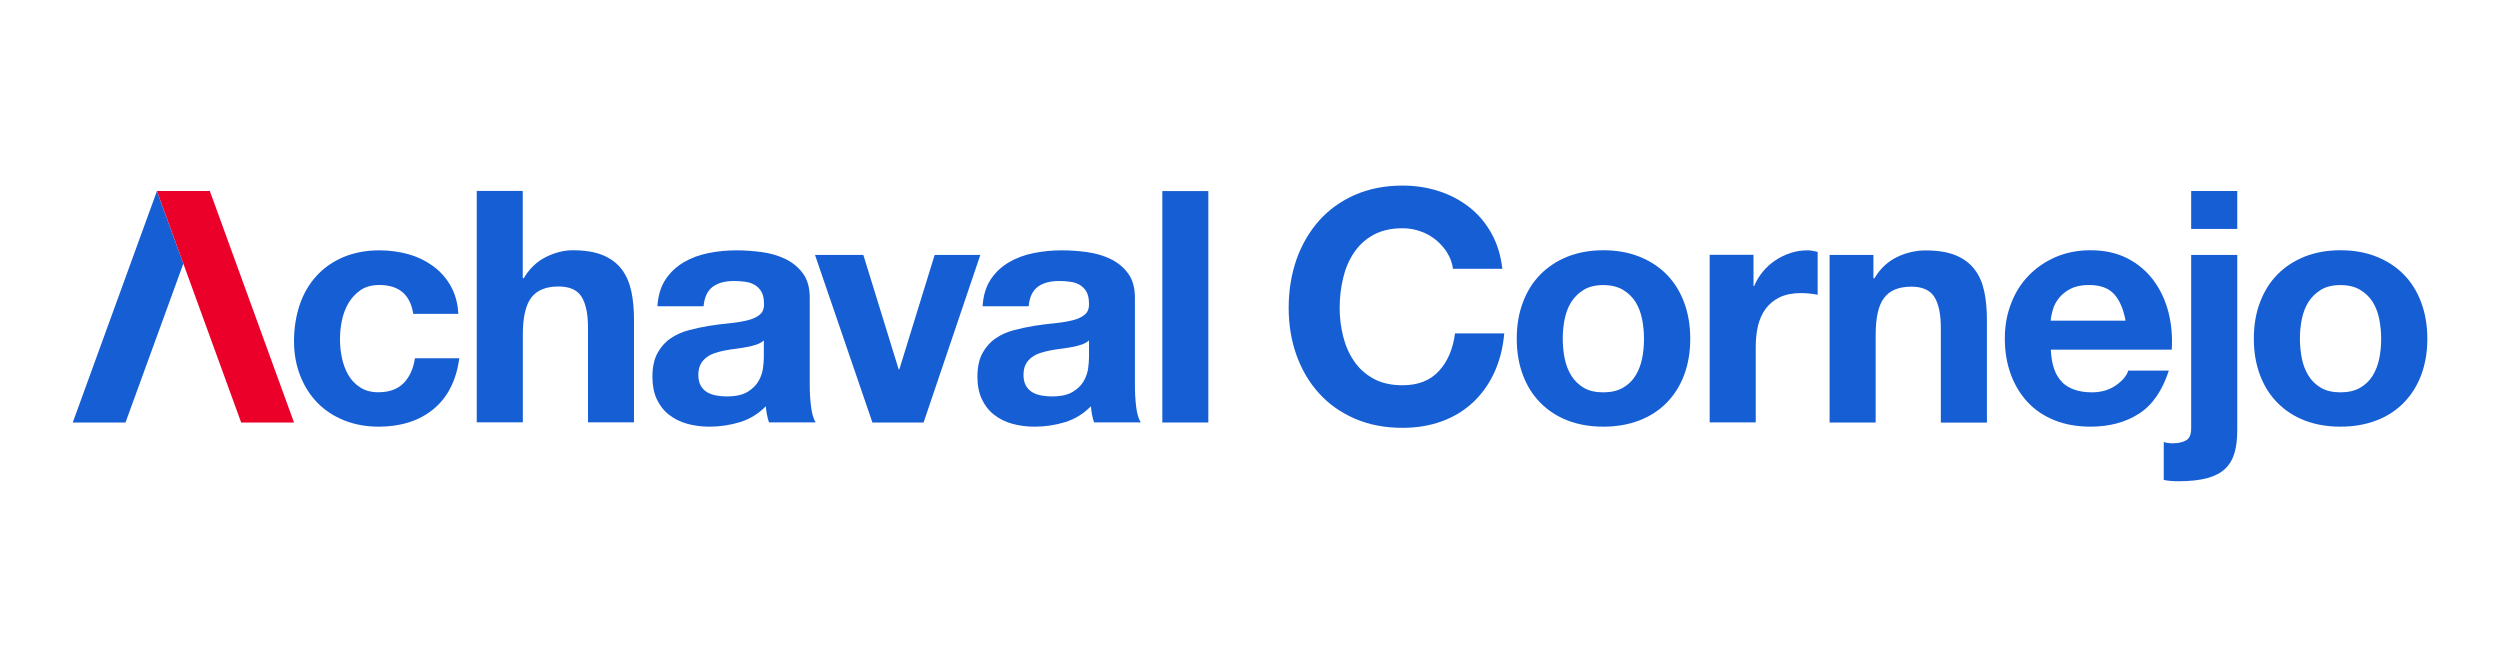 <?xml version="1.0" encoding="UTF-8"?>
<svg id="Capa_1" data-name="Capa 1" xmlns="http://www.w3.org/2000/svg" viewBox="0 0 300 80">
  <defs>
    <style>
      .cls-1 {
        fill: #165ed3;
      }

      .cls-2 {
        fill: #eb0029;
      }
    </style>
  </defs>
  <polygon class="cls-1" points="22 31.64 15.06 50.7 8.73 50.7 18.83 22.93 22 31.64"/>
  <g>
    <path class="cls-1" d="M45.51,34.2c-.88,0-1.62.2-2.22.6-.59.4-1.08.92-1.46,1.55-.38.64-.64,1.34-.8,2.1-.16.77-.23,1.52-.23,2.28s.07,1.46.23,2.21c.16.75.41,1.44.76,2.04.35.61.82,1.11,1.42,1.5.6.39,1.32.59,2.18.59,1.32,0,2.34-.37,3.06-1.11.71-.74,1.16-1.73,1.34-2.97h5.33c-.37,2.67-1.4,4.7-3.11,6.11-1.71,1.4-3.91,2.1-6.58,2.1-1.51,0-2.89-.26-4.14-.76-1.26-.51-2.33-1.21-3.21-2.12-.88-.91-1.57-1.99-2.06-3.25-.49-1.26-.74-2.64-.74-4.14s.23-3,.68-4.34c.45-1.34,1.12-2.49,2-3.46.88-.97,1.96-1.73,3.23-2.27,1.27-.54,2.73-.82,4.36-.82,1.19,0,2.34.16,3.44.46,1.1.31,2.09.79,2.96,1.42.87.63,1.58,1.42,2.12,2.37.54.95.86,2.07.93,3.37h-5.41c-.36-2.31-1.72-3.46-4.08-3.46"/>
    <path class="cls-1" d="M62.73,22.92v10.46h.12c.7-1.17,1.59-2.01,2.68-2.55,1.09-.53,2.15-.8,3.19-.8,1.48,0,2.69.2,3.64.6.95.4,1.69.96,2.24,1.68.54.71.92,1.58,1.15,2.6.22,1.02.33,2.16.33,3.4v12.37h-5.52v-11.36c0-1.66-.26-2.89-.78-3.72-.52-.82-1.44-1.22-2.76-1.22-1.51,0-2.6.45-3.27,1.34-.67.89-1.01,2.37-1.01,4.42v10.54h-5.53v-27.77h5.53Z"/>
    <path class="cls-1" d="M91.65,40.86c-.23.21-.53.37-.88.49-.35.12-.72.21-1.13.29-.4.08-.82.14-1.26.2-.44.05-.88.12-1.32.2-.42.08-.82.18-1.22.31-.4.13-.76.3-1.05.53-.3.22-.54.5-.72.83-.18.34-.27.77-.27,1.28s.09.91.27,1.25.43.6.74.8c.31.19.67.33,1.09.41.42.08.84.12,1.28.12,1.09,0,1.93-.18,2.53-.55.59-.36,1.03-.79,1.32-1.3.29-.51.46-1.02.53-1.54.06-.52.1-.93.1-1.25v-2.06ZM78.89,36.77c.08-1.3.4-2.37.97-3.23.57-.86,1.3-1.54,2.18-2.06.88-.52,1.87-.89,2.97-1.11,1.1-.22,2.21-.33,3.33-.33,1.01,0,2.04.07,3.07.21,1.04.14,1.98.42,2.84.83.86.42,1.56.99,2.1,1.73.55.74.82,1.72.82,2.94v10.46c0,.91.05,1.78.16,2.61.1.83.29,1.45.55,1.87h-5.6c-.1-.31-.19-.63-.25-.95s-.11-.66-.13-.99c-.89.91-1.92,1.54-3.12,1.91-1.19.36-2.41.54-3.65.54-.96,0-1.85-.12-2.68-.35-.83-.23-1.56-.6-2.18-1.09-.63-.49-1.11-1.12-1.46-1.87-.35-.75-.52-1.64-.52-2.68,0-1.14.2-2.08.6-2.82.4-.74.92-1.33,1.56-1.77.63-.44,1.36-.77,2.18-.99.82-.22,1.64-.39,2.47-.53.83-.13,1.64-.23,2.45-.31.8-.08,1.51-.2,2.14-.35.62-.15,1.11-.38,1.48-.68.36-.3.53-.73.51-1.31,0-.59-.1-1.07-.3-1.42-.19-.35-.45-.62-.78-.82-.32-.2-.7-.33-1.13-.39-.43-.07-.89-.1-1.38-.1-1.09,0-1.94.23-2.57.7-.63.47-.99,1.25-1.09,2.33h-5.52Z"/>
  </g>
  <polygon class="cls-1" points="104.69 50.7 97.8 30.59 103.6 30.59 107.84 44.32 107.92 44.32 112.16 30.59 117.64 30.59 110.83 50.7 104.69 50.7"/>
  <path class="cls-1" d="M130.67,40.86c-.23.21-.53.37-.88.49-.35.12-.72.21-1.13.29-.4.08-.82.14-1.26.2-.44.05-.88.12-1.32.2-.41.08-.82.18-1.22.31-.4.13-.75.3-1.05.53-.3.22-.54.5-.72.83-.18.34-.27.77-.27,1.28s.09.91.27,1.25.43.6.74.8c.31.19.68.33,1.09.41.42.08.84.12,1.28.12,1.09,0,1.93-.18,2.53-.55.59-.36,1.04-.79,1.32-1.3.29-.51.46-1.02.53-1.54.06-.52.1-.93.1-1.25v-2.06ZM117.91,36.77c.08-1.3.4-2.37.97-3.23.57-.86,1.3-1.54,2.18-2.06.88-.52,1.87-.89,2.98-1.11,1.1-.22,2.21-.33,3.32-.33,1.01,0,2.04.07,3.07.21,1.04.14,1.98.42,2.84.83.86.42,1.56.99,2.1,1.73.55.74.82,1.72.82,2.94v10.46c0,.91.05,1.78.15,2.61.1.83.29,1.45.55,1.87h-5.6c-.1-.31-.19-.63-.25-.95s-.11-.66-.13-.99c-.89.91-1.92,1.54-3.11,1.91-1.19.36-2.41.54-3.66.54-.96,0-1.85-.12-2.68-.35-.83-.23-1.56-.6-2.18-1.09-.63-.49-1.11-1.12-1.46-1.87-.35-.75-.53-1.64-.53-2.68,0-1.14.2-2.08.6-2.82.4-.74.92-1.33,1.56-1.77.63-.44,1.36-.77,2.18-.99.82-.22,1.64-.39,2.47-.53.83-.13,1.64-.23,2.45-.31.8-.08,1.51-.2,2.14-.35.62-.15,1.12-.38,1.48-.68.36-.3.53-.73.51-1.31,0-.59-.1-1.07-.29-1.42-.2-.35-.46-.62-.78-.82-.32-.2-.7-.33-1.13-.39-.43-.07-.89-.1-1.38-.1-1.09,0-1.94.23-2.57.7-.63.47-.99,1.25-1.09,2.33h-5.52Z"/>
  <rect class="cls-1" x="139.48" y="22.93" width="5.52" height="27.77"/>
  <g>
    <path class="cls-1" d="M173.67,30.33c-.37-.59-.82-1.09-1.36-1.54-.54-.44-1.16-.79-1.85-1.03-.69-.25-1.41-.37-2.16-.37-1.38,0-2.54.27-3.5.8-.96.53-1.74,1.25-2.33,2.14-.6.89-1.03,1.91-1.3,3.06-.27,1.14-.41,2.32-.41,3.54s.14,2.3.41,3.4c.27,1.1.7,2.1,1.3,2.98.59.88,1.37,1.59,2.33,2.12.96.53,2.13.8,3.5.8,1.87,0,3.33-.57,4.37-1.71,1.05-1.14,1.69-2.65,1.93-4.51h5.91c-.15,1.74-.56,3.31-1.2,4.71-.65,1.4-1.51,2.59-2.57,3.58-1.06.99-2.31,1.74-3.73,2.26-1.43.52-3,.78-4.71.78-2.13,0-4.04-.37-5.74-1.11-1.7-.74-3.13-1.76-4.3-3.06-1.17-1.29-2.06-2.82-2.69-4.57-.62-1.75-.93-3.64-.93-5.66s.31-4,.93-5.78c.63-1.78,1.52-3.32,2.69-4.65,1.17-1.32,2.6-2.36,4.3-3.11,1.7-.75,3.61-1.13,5.74-1.13,1.53,0,2.98.22,4.34.66,1.36.44,2.58,1.08,3.66,1.92,1.08.84,1.97,1.89,2.66,3.13.7,1.25,1.14,2.67,1.32,4.28h-5.92c-.1-.7-.33-1.35-.7-1.93"/>
    <path class="cls-1" d="M187.76,43.02c.16.76.42,1.45.8,2.06.38.61.88,1.09,1.5,1.46.62.36,1.4.54,2.33.54s1.72-.18,2.35-.54c.63-.36,1.14-.85,1.52-1.46.37-.61.64-1.3.79-2.06.16-.77.23-1.55.23-2.36s-.08-1.59-.23-2.37c-.16-.78-.42-1.47-.79-2.06-.38-.6-.89-1.08-1.52-1.46-.63-.37-1.42-.56-2.35-.56s-1.71.19-2.33.56c-.62.38-1.12.86-1.5,1.46-.38.59-.64,1.28-.8,2.06-.16.78-.23,1.57-.23,2.37s.08,1.59.23,2.36M182.75,36.28c.49-1.31,1.19-2.43,2.1-3.35.91-.92,2-1.63,3.27-2.14,1.27-.5,2.69-.76,4.28-.76s3.01.25,4.3.76c1.28.51,2.38,1.22,3.29,2.14.91.92,1.61,2.04,2.1,3.35.49,1.31.74,2.77.74,4.37s-.25,3.06-.74,4.36c-.49,1.3-1.19,2.4-2.1,3.33-.91.92-2.01,1.63-3.29,2.12-1.28.49-2.72.74-4.3.74s-3.01-.25-4.28-.74c-1.27-.49-2.36-1.2-3.27-2.12-.91-.92-1.61-2.03-2.1-3.33-.49-1.3-.74-2.75-.74-4.36s.24-3.06.74-4.37"/>
    <path class="cls-1" d="M210.42,30.59v3.73h.08c.26-.62.61-1.2,1.05-1.73.44-.53.95-.99,1.51-1.36.57-.38,1.18-.67,1.83-.88.65-.21,1.32-.31,2.02-.31.36,0,.76.07,1.21.19v5.14c-.26-.05-.57-.1-.93-.14-.36-.04-.72-.06-1.05-.06-1.02,0-1.87.17-2.57.5-.7.34-1.26.8-1.69,1.38-.43.59-.73,1.27-.92,2.04-.18.78-.27,1.62-.27,2.53v9.07h-5.53v-20.11h5.25Z"/>
    <path class="cls-1" d="M224.81,30.59v2.8h.12c.7-1.17,1.61-2.01,2.72-2.55,1.12-.53,2.26-.79,3.42-.79,1.48,0,2.69.2,3.64.6.95.4,1.69.96,2.24,1.68.55.71.93,1.58,1.15,2.6.22,1.02.33,2.16.33,3.41v12.37h-5.53v-11.36c0-1.66-.26-2.9-.78-3.72-.52-.82-1.44-1.23-2.76-1.23-1.51,0-2.6.45-3.27,1.35-.68.89-1.01,2.37-1.01,4.41v10.54h-5.53v-20.11h5.25Z"/>
    <path class="cls-1" d="M253.69,35.29c-.66-.72-1.67-1.09-3.01-1.09-.88,0-1.61.15-2.2.45-.59.3-1.05.67-1.4,1.11-.35.44-.6.91-.74,1.4-.14.49-.23.94-.26,1.32h8.99c-.26-1.4-.72-2.46-1.38-3.19M247.45,45.87c.83.8,2.02,1.21,3.58,1.21,1.11,0,2.07-.28,2.88-.84.8-.56,1.29-1.15,1.48-1.77h4.87c-.78,2.41-1.97,4.14-3.58,5.17-1.61,1.04-3.55,1.56-5.83,1.56-1.58,0-3.01-.25-4.28-.76-1.27-.5-2.35-1.22-3.23-2.16s-1.56-2.05-2.04-3.35c-.48-1.3-.72-2.73-.72-4.28s.24-2.9.74-4.2c.49-1.3,1.19-2.42,2.1-3.36.91-.95,1.99-1.69,3.25-2.24,1.26-.54,2.65-.82,4.18-.82,1.71,0,3.2.33,4.47.99,1.27.66,2.31,1.55,3.13,2.66.82,1.12,1.41,2.39,1.77,3.81.36,1.43.49,2.92.39,4.47h-14.51c.08,1.79.53,3.09,1.36,3.89"/>
    <path class="cls-1" d="M262.94,22.92h5.53v4.55h-5.53v-4.55ZM260.8,53.19c.57,0,1.07-.11,1.5-.33.43-.22.64-.71.64-1.46v-20.81h5.53v21.08c0,1.04-.11,1.94-.33,2.69-.22.75-.59,1.38-1.12,1.89-.53.5-1.25.88-2.16,1.13-.91.24-2.06.37-3.46.37-.65,0-1.23-.05-1.75-.16v-4.55c.29.1.68.16,1.17.16"/>
    <path class="cls-1" d="M276.22,43.02c.16.76.42,1.45.8,2.06.37.61.88,1.09,1.5,1.46.62.36,1.4.54,2.33.54s1.72-.18,2.35-.54c.63-.36,1.14-.85,1.52-1.46.37-.61.64-1.3.79-2.06.16-.77.23-1.55.23-2.36s-.08-1.59-.23-2.37c-.16-.78-.42-1.47-.79-2.06-.38-.6-.89-1.08-1.52-1.46-.63-.37-1.42-.56-2.35-.56s-1.71.19-2.33.56c-.62.38-1.12.86-1.5,1.46-.38.59-.64,1.28-.8,2.06-.16.78-.23,1.57-.23,2.37s.08,1.59.23,2.36M271.2,36.28c.49-1.31,1.19-2.43,2.1-3.35.91-.92,2-1.63,3.27-2.14,1.27-.5,2.69-.76,4.28-.76s3.01.25,4.3.76c1.28.51,2.38,1.22,3.29,2.14.91.92,1.61,2.04,2.1,3.35.49,1.31.74,2.77.74,4.37s-.25,3.06-.74,4.36c-.49,1.3-1.19,2.4-2.1,3.33-.91.92-2,1.63-3.29,2.12-1.28.49-2.72.74-4.3.74s-3.01-.25-4.28-.74c-1.27-.49-2.36-1.2-3.27-2.12-.91-.92-1.61-2.03-2.1-3.33-.49-1.3-.74-2.75-.74-4.36s.24-3.06.74-4.37"/>
  </g>
  <polygon class="cls-2" points="35.28 50.7 28.94 50.7 18.83 22.92 25.18 22.92 35.28 50.7"/>
</svg>